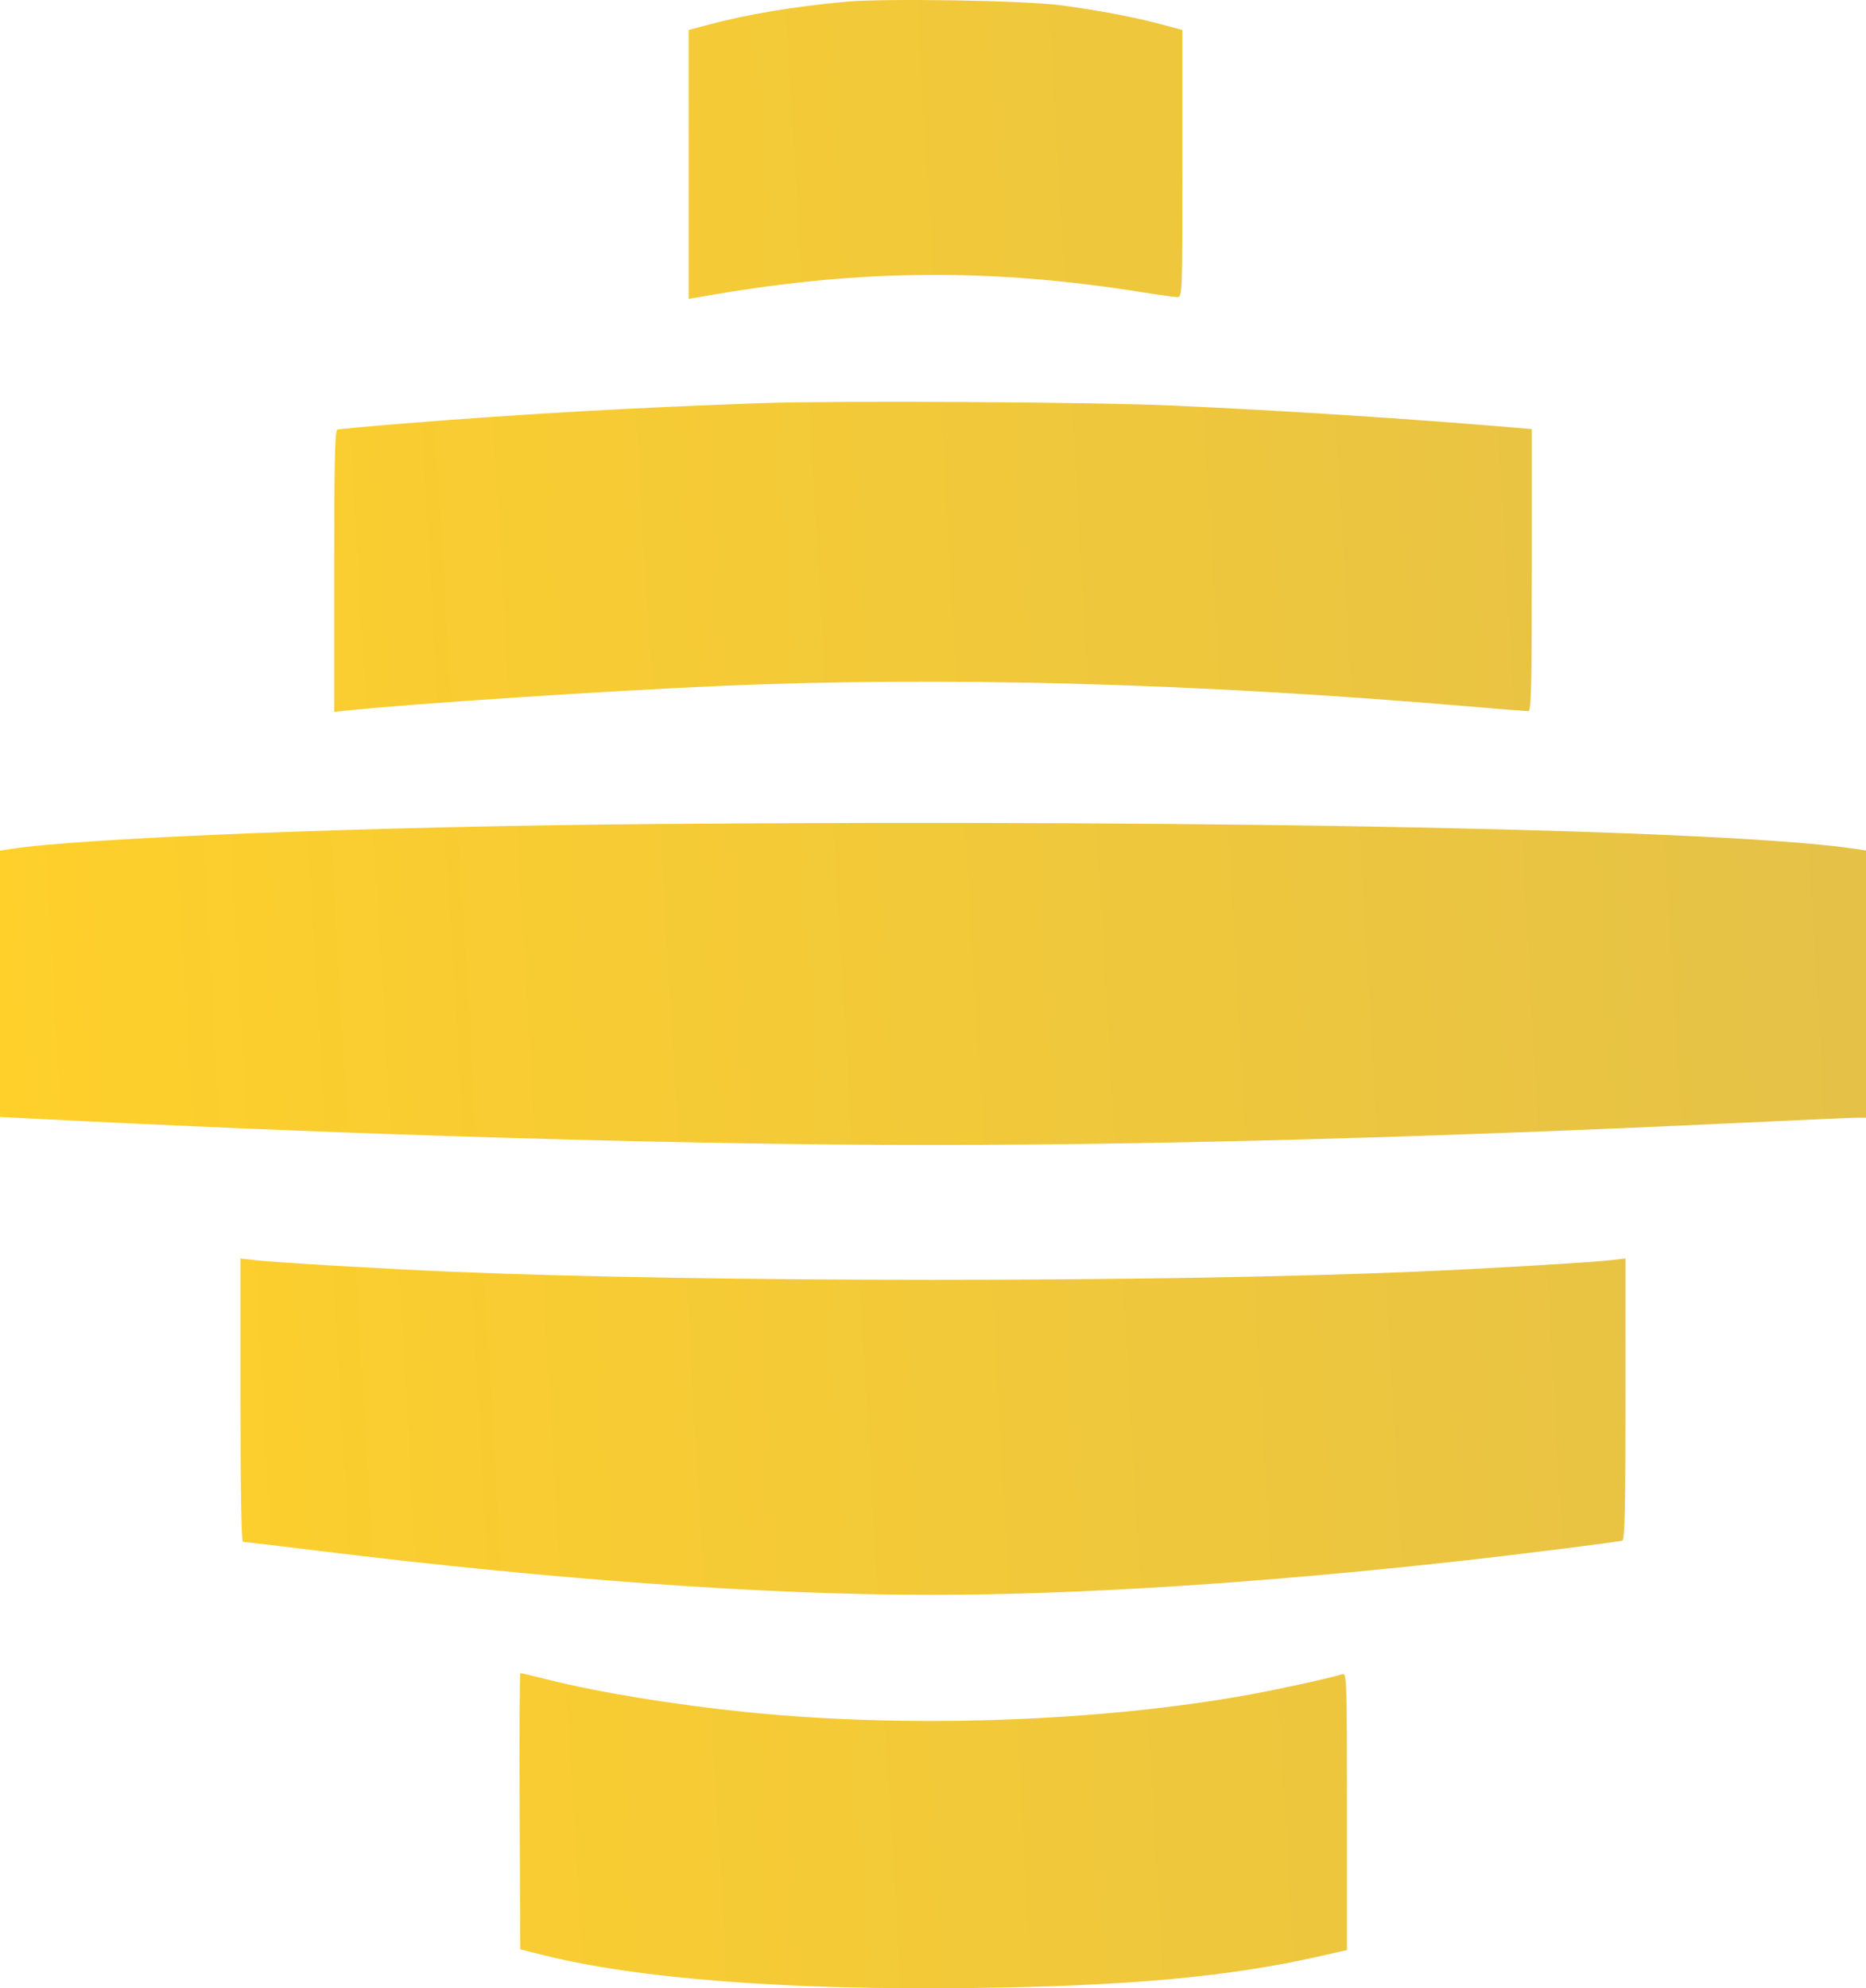 <svg xmlns="http://www.w3.org/2000/svg" width="508" height="541" viewBox="0 0 508 541" fill="none"><path fill-rule="evenodd" clip-rule="evenodd" d="M230.22 0.476C216.284 1.751 203.364 3.913 192.826 6.733L187.484 8.162V44.738V81.314L194.887 80.057C235.083 73.232 270.55 73.056 310.708 79.48C315.36 80.225 319.781 80.834 320.531 80.834C321.872 80.834 321.894 80.243 321.894 44.498V8.162L316.33 6.666C308.86 4.657 298.996 2.786 288.696 1.424C278.838 0.12 240.837 -0.496 230.22 0.476ZM207.474 109.689C174.123 110.826 142.232 112.635 109.94 115.222C100.463 115.982 92.321 116.738 91.847 116.903C91.171 117.137 90.985 125.469 90.985 155.449V193.697L95.055 193.273C112.521 191.454 165.694 187.955 195.756 186.648C256.691 183.998 324.741 185.841 399.367 192.165C408.046 192.9 415.568 193.501 416.082 193.501C416.856 193.501 417.015 186.947 417.015 155.131V116.759L411.673 116.304C384.035 113.951 349.317 111.711 319.482 110.357C298.177 109.39 228.452 108.975 207.474 109.689ZM178.868 224.199C102.708 224.811 22.096 227.94 2.653 231.039L0 231.462V267.682V303.903L8.788 304.355C85.42 308.294 162.179 310.766 228.152 311.417C294.256 312.07 378.415 310.04 474.915 305.466C490.647 304.72 504.527 304.109 505.76 304.109L508 304.108V267.758V231.407L505.415 231.014C471.017 225.79 334.735 222.946 178.868 224.199ZM65.482 380.973C65.482 406.195 65.719 419.524 66.17 419.524C66.549 419.524 75.622 420.602 86.332 421.919C150.405 429.799 208.172 433.95 253.655 433.944C293.553 433.939 343.764 430.709 398.404 424.632C413.376 422.967 440.72 419.527 441.657 419.19C442.332 418.947 442.518 410.611 442.518 380.651V342.422L438.9 342.844C433.402 343.485 404.227 345.215 385.653 346.003C315.688 348.968 192.505 348.968 122.347 346.001C103.799 345.217 74.611 343.486 69.1 342.844L65.482 342.422V380.973ZM141.469 492.818L141.647 530.387L147.851 531.95C173.526 538.414 214.321 541.549 264.623 540.921C307.592 540.385 334.944 537.856 360.117 532.093L366.697 530.587V492.871C366.697 457.267 366.63 455.176 365.491 455.527C361.981 456.607 348.652 459.538 340.358 461.052C299.735 468.47 247.147 470.316 203.338 465.862C183.453 463.841 163.007 460.491 148.76 456.92C145.089 456 141.908 455.248 141.689 455.248C141.47 455.248 141.371 472.154 141.469 492.818Z" fill="url(#paint0_linear_137_2309)"></path><defs><linearGradient id="paint0_linear_137_2309" x1="617.621" y1="-137.21" x2="-24.652" y2="-100.008" gradientUnits="userSpaceOnUse"><stop stop-color="#DEBE4F"></stop><stop offset="1" stop-color="#FFD02A"></stop></linearGradient></defs></svg>